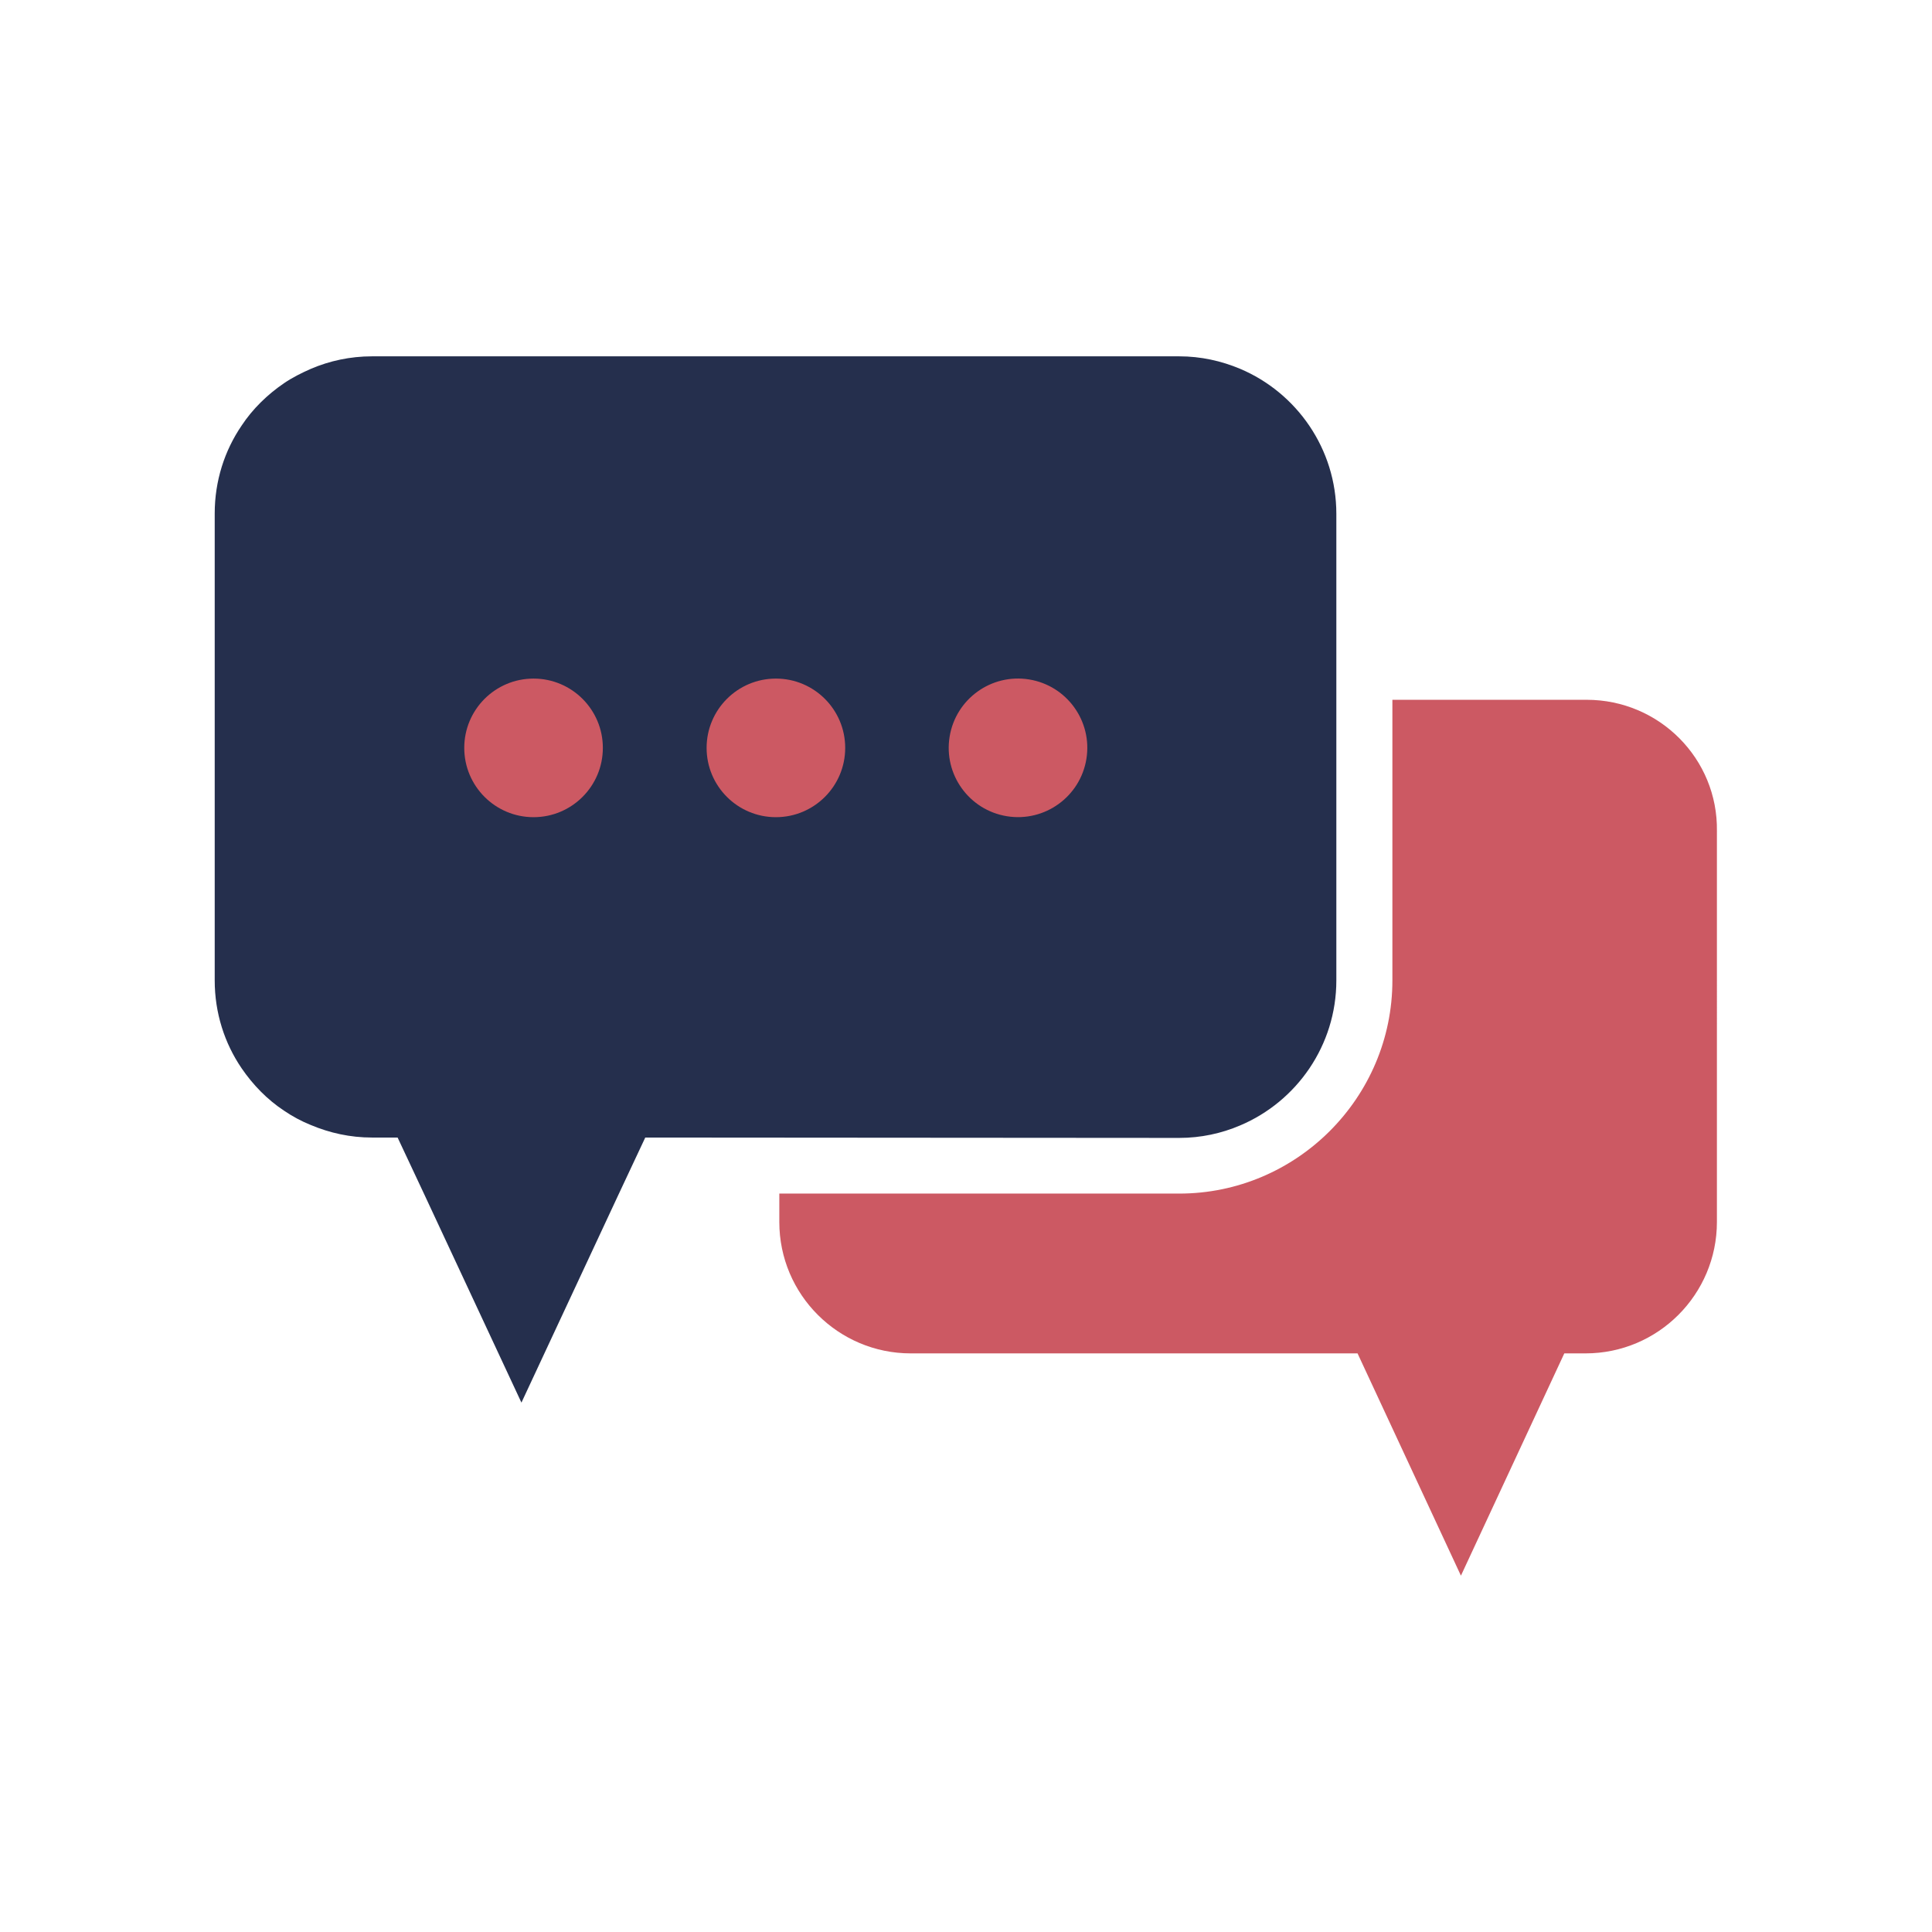 <?xml version="1.0" encoding="UTF-8"?>
<!-- Generator: Adobe Illustrator 24.1.2, SVG Export Plug-In . SVG Version: 6.00 Build 0)  -->
<svg xmlns="http://www.w3.org/2000/svg" xmlns:xlink="http://www.w3.org/1999/xlink" id="Layer_1" x="0px" y="0px" viewBox="0 0 510.2 510.2" style="enable-background:new 0 0 510.2 510.2;" xml:space="preserve">
<style type="text/css">
	.st0{fill:#CC5963;}
	.st1{fill:#252F4D;}
</style>
<g id="Layer_1_2_">
	<g id="Layer_1_1_">
	</g>
</g>
<g id="Graphics_1_">
	<g>
		<g>
			<path class="st0" d="M311.4,300.5c5.7,0,11.2-1.2,16.1-3.3C322.6,299.3,317.2,300.5,311.4,300.5L311.4,300.5z"></path>
			<path class="st0" d="M419,184.8h-51.3v74.1c0,31-25.3,56.3-56.3,56.3H205.8v7.5c0,19.2,15.6,34.7,34.7,34.7h118l27.3,58.7     l27.3-58.7h5.6c19.2,0,34.7-15.6,34.7-34.7V219.5C453.7,200.4,438.2,184.8,419,184.8z"></path>
			<path class="st1" d="M311.4,300.5c5.7,0,11.2-1.2,16.1-3.3c14.9-6.3,25.4-21.1,25.4-38.3V135.7c0-17.2-10.5-32-25.4-38.3     c-5-2.1-10.4-3.3-16.1-3.3H98.2c-5.7,0-11.2,1.2-16.1,3.3c-2.5,1.1-4.9,2.3-7.1,3.8c-4.4,3-8.3,6.8-11.2,11.2     c-4.5,6.6-7.1,14.6-7.1,23.2v123.3c0,8.6,2.6,16.6,7.1,23.2c3,4.4,6.8,8.3,11.2,11.2c2.2,1.5,4.6,2.8,7.1,3.8     c5,2.1,10.4,3.3,16.1,3.3h6.8l6.9,14.7l25.8,55.3l25.8-55.3l6.9-14.7L311.4,300.5L311.4,300.5z"></path>
		</g>
		<circle class="st0" cx="140.9" cy="197.5" r="18.3"></circle>
		<circle class="st0" cx="204.9" cy="197.5" r="18.3"></circle>
		
			<ellipse transform="matrix(0.16 -0.987 0.987 0.16 30.877 431.292)" class="st0" cx="268.9" cy="197.5" rx="18.3" ry="18.3"></ellipse>
	</g>
</g>
<g id="Isolation_Mode">
</g>
</svg>
